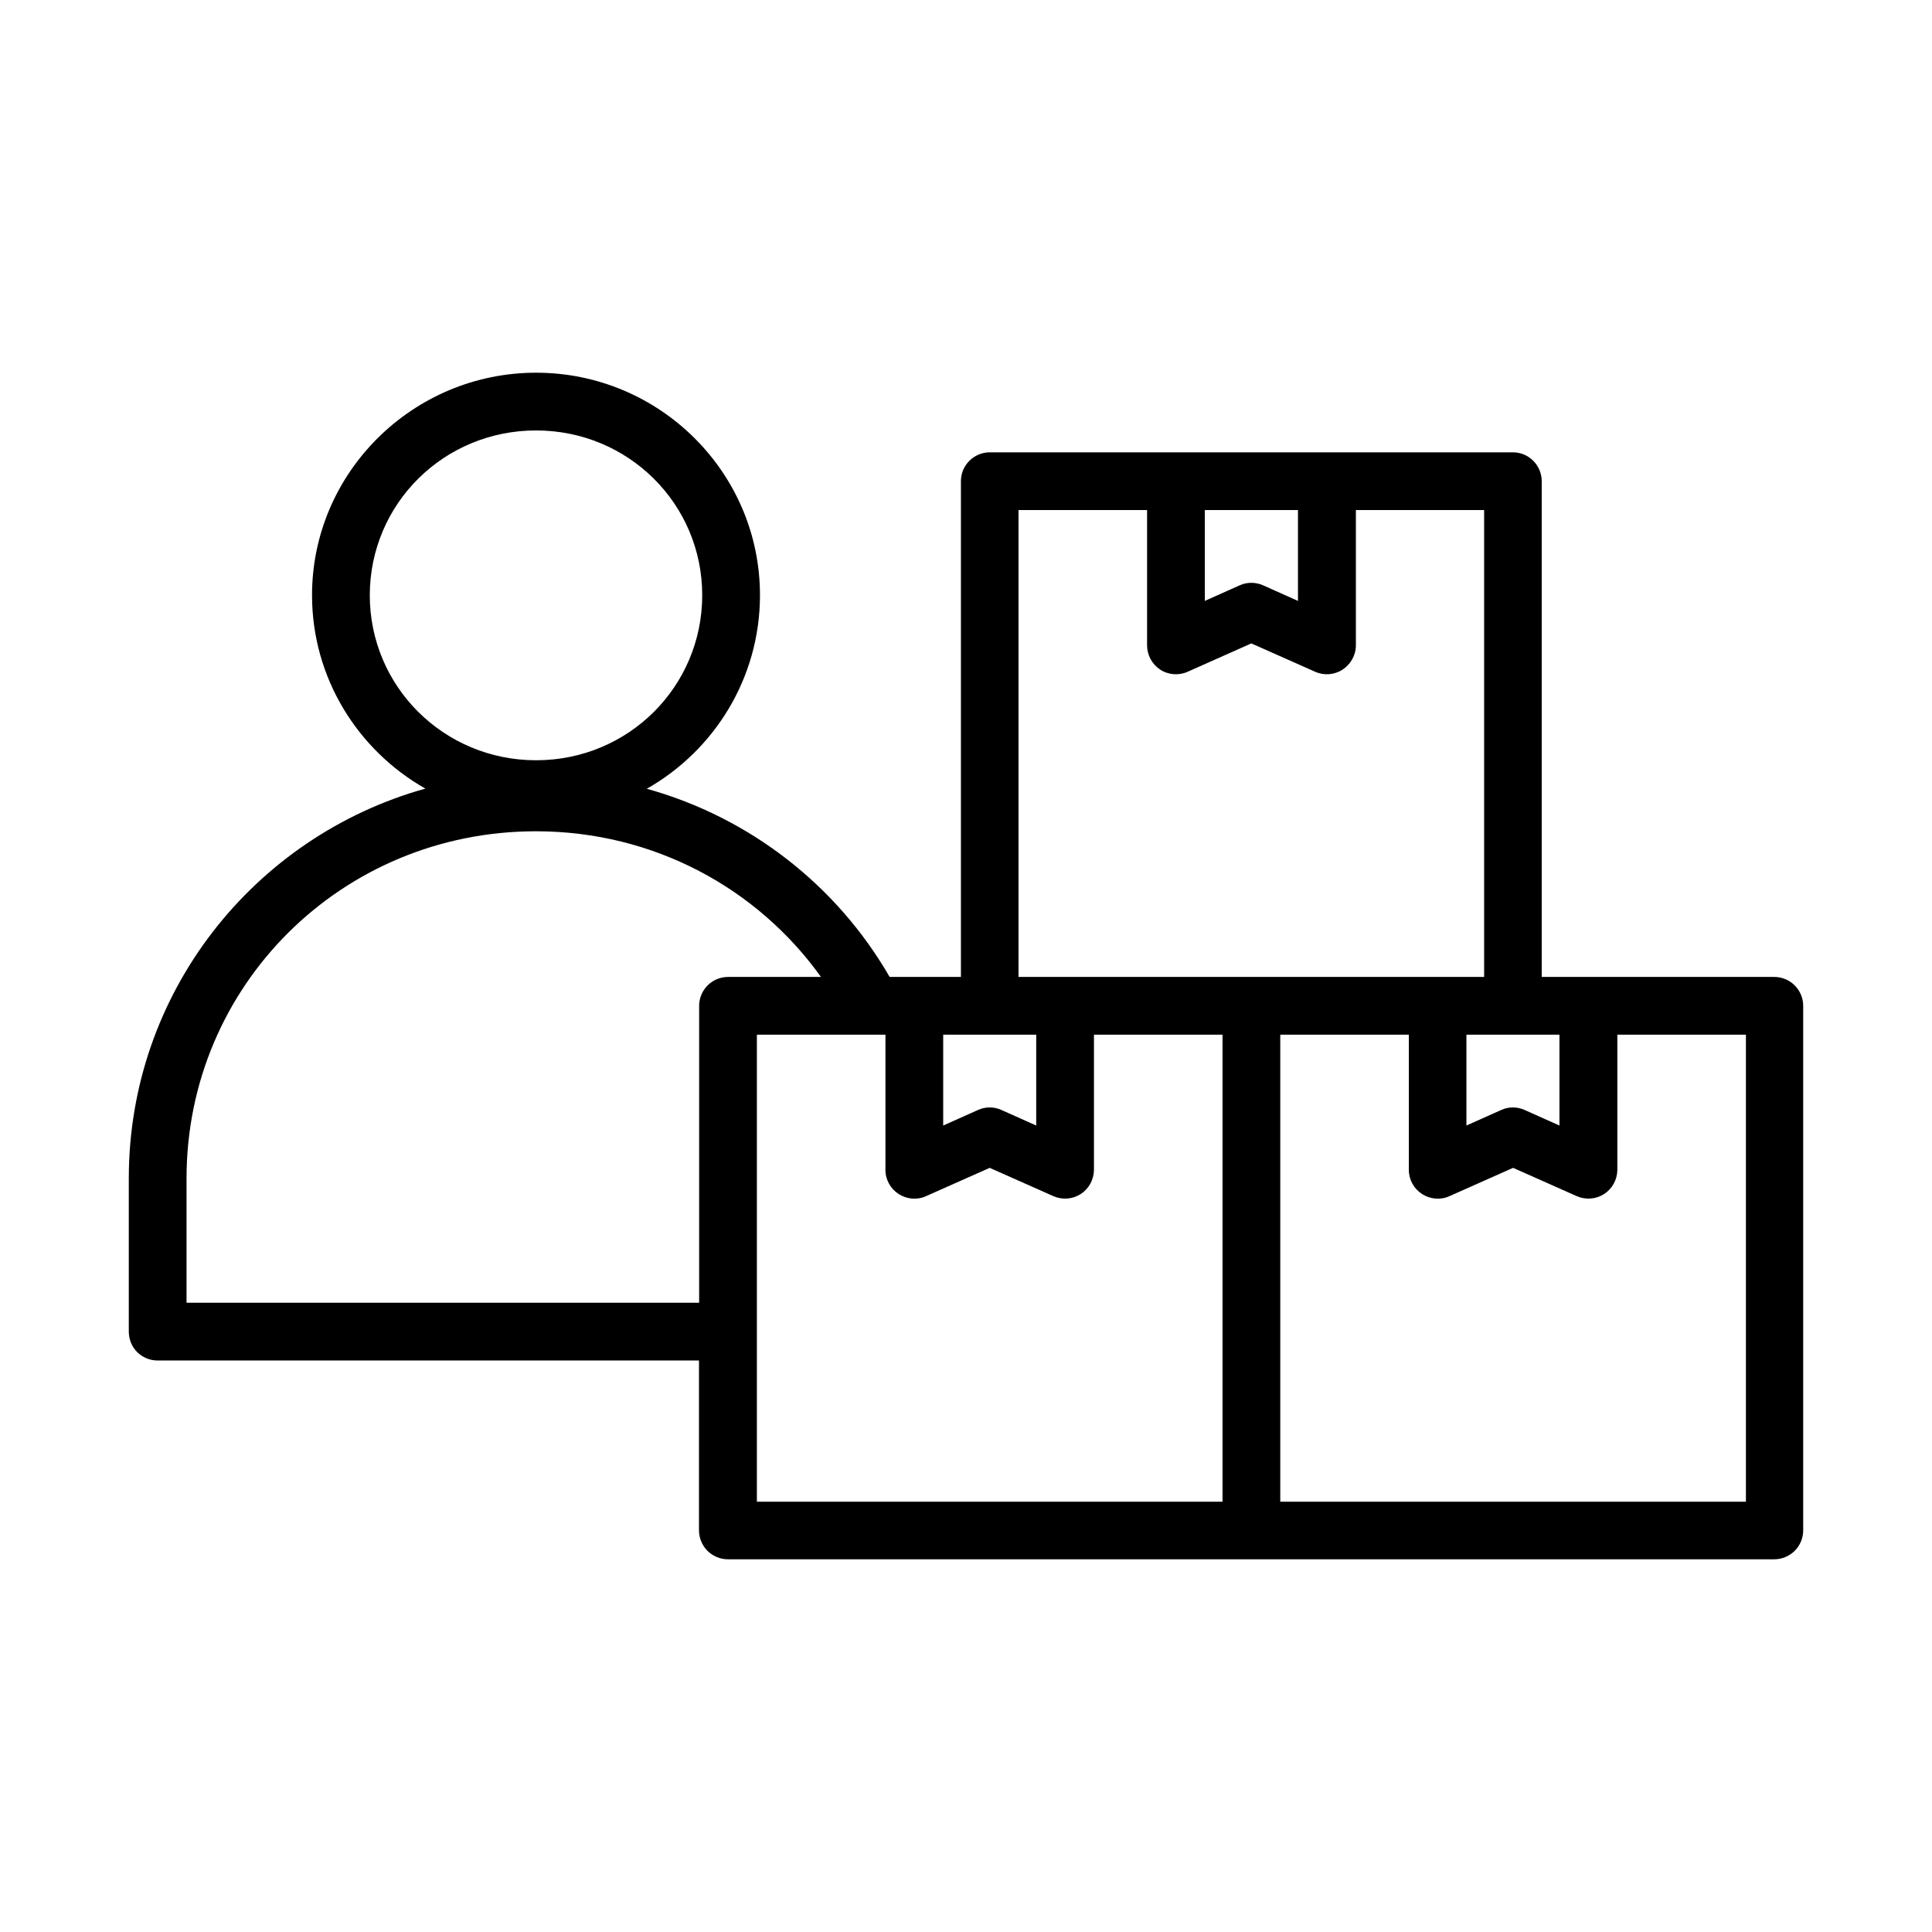<svg enable-background="new 0 0 1200 1200" viewBox="0 0 150 150" xmlns="http://www.w3.org/2000/svg"><path clip-rule="evenodd" d="m87.821 214.7c-9.564 0-17.395 7.748-17.395 17.275 0 6.42 3.551 12.039 8.8 15.015-13.295 3.706-23.026 15.842-23.026 30.258v11.896c0 .598.227 1.173.645 1.59.419.419.994.658 1.579.658h42.046v13.187c0 .598.239 1.171.658 1.59.418.417.992.657 1.589.657h81.235c.598 0 1.171-.24 1.59-.657.419-.419.658-.992.658-1.59v-40.72c0-.597-.239-1.171-.658-1.589-.419-.42-.992-.658-1.59-.658h-18.053v-38.495c0-.586-.238-1.16-.658-1.578-.417-.419-.979-.658-1.577-.658h-40.623c-.587 0-1.16.239-1.578.658-.419.418-.658.979-.658 1.578v38.495h-5.535c-4.064-7.053-10.807-12.373-18.853-14.609 5.249-2.978 8.787-8.608 8.787-15.028 0-9.54-7.807-17.275-17.383-17.275zm0 4.483c7.161 0 12.899 5.703 12.899 12.792 0 7.09-5.725 12.815-12.899 12.815-7.162 0-12.911-5.725-12.911-12.815.011-7.101 5.749-12.792 12.911-12.792zm37.456 6.18h9.982v10.497c0 .766.382 1.47 1.016 1.89.633.417 1.446.478 2.14.166l4.937-2.199 4.95 2.199c.693.312 1.495.251 2.14-.166.633-.42 1.029-1.124 1.029-1.89v-10.497h9.957v36.249h-36.151zm14.465 0h7.233v7.055l-2.702-1.208c-.585-.262-1.256-.262-1.829 0l-2.702 1.208zm-51.933 24.94c9.181 0 17.228 4.459 22.129 11.309h-7.208c-.598 0-1.173.238-1.591.658-.419.418-.658.992-.658 1.589v23.049h-39.798v-9.66c0-14.955 12.051-26.945 27.126-26.945zm17.156 15.791h8.858.072 1.051v10.51c0 .753.396 1.457 1.029 1.864.634.406 1.436.479 2.116.167l4.95-2.2 4.95 2.2c.693.3 1.481.239 2.116-.167.633-.407 1.015-1.111 1.028-1.864v-10.51h9.982v36.26h-36.152zm14.465 0h7.222v7.055l-2.703-1.208c-.573-.263-1.243-.263-1.816 0l-2.703 1.208zm26.17 0h9.983v10.51c0 .753.394 1.457 1.027 1.864.634.406 1.436.479 2.117.167l4.95-2.2 4.949 2.2c.693.3 1.482.239 2.115-.167.634-.407 1.018-1.111 1.029-1.864v-10.51h9.983v36.26h-36.153zm14.453 0h7.222v7.055l-2.702-1.208c-.586-.263-1.244-.263-1.817 0l-2.703 1.208z" fill-rule="evenodd" transform="translate(-46.2 -185.763)"/></svg>
